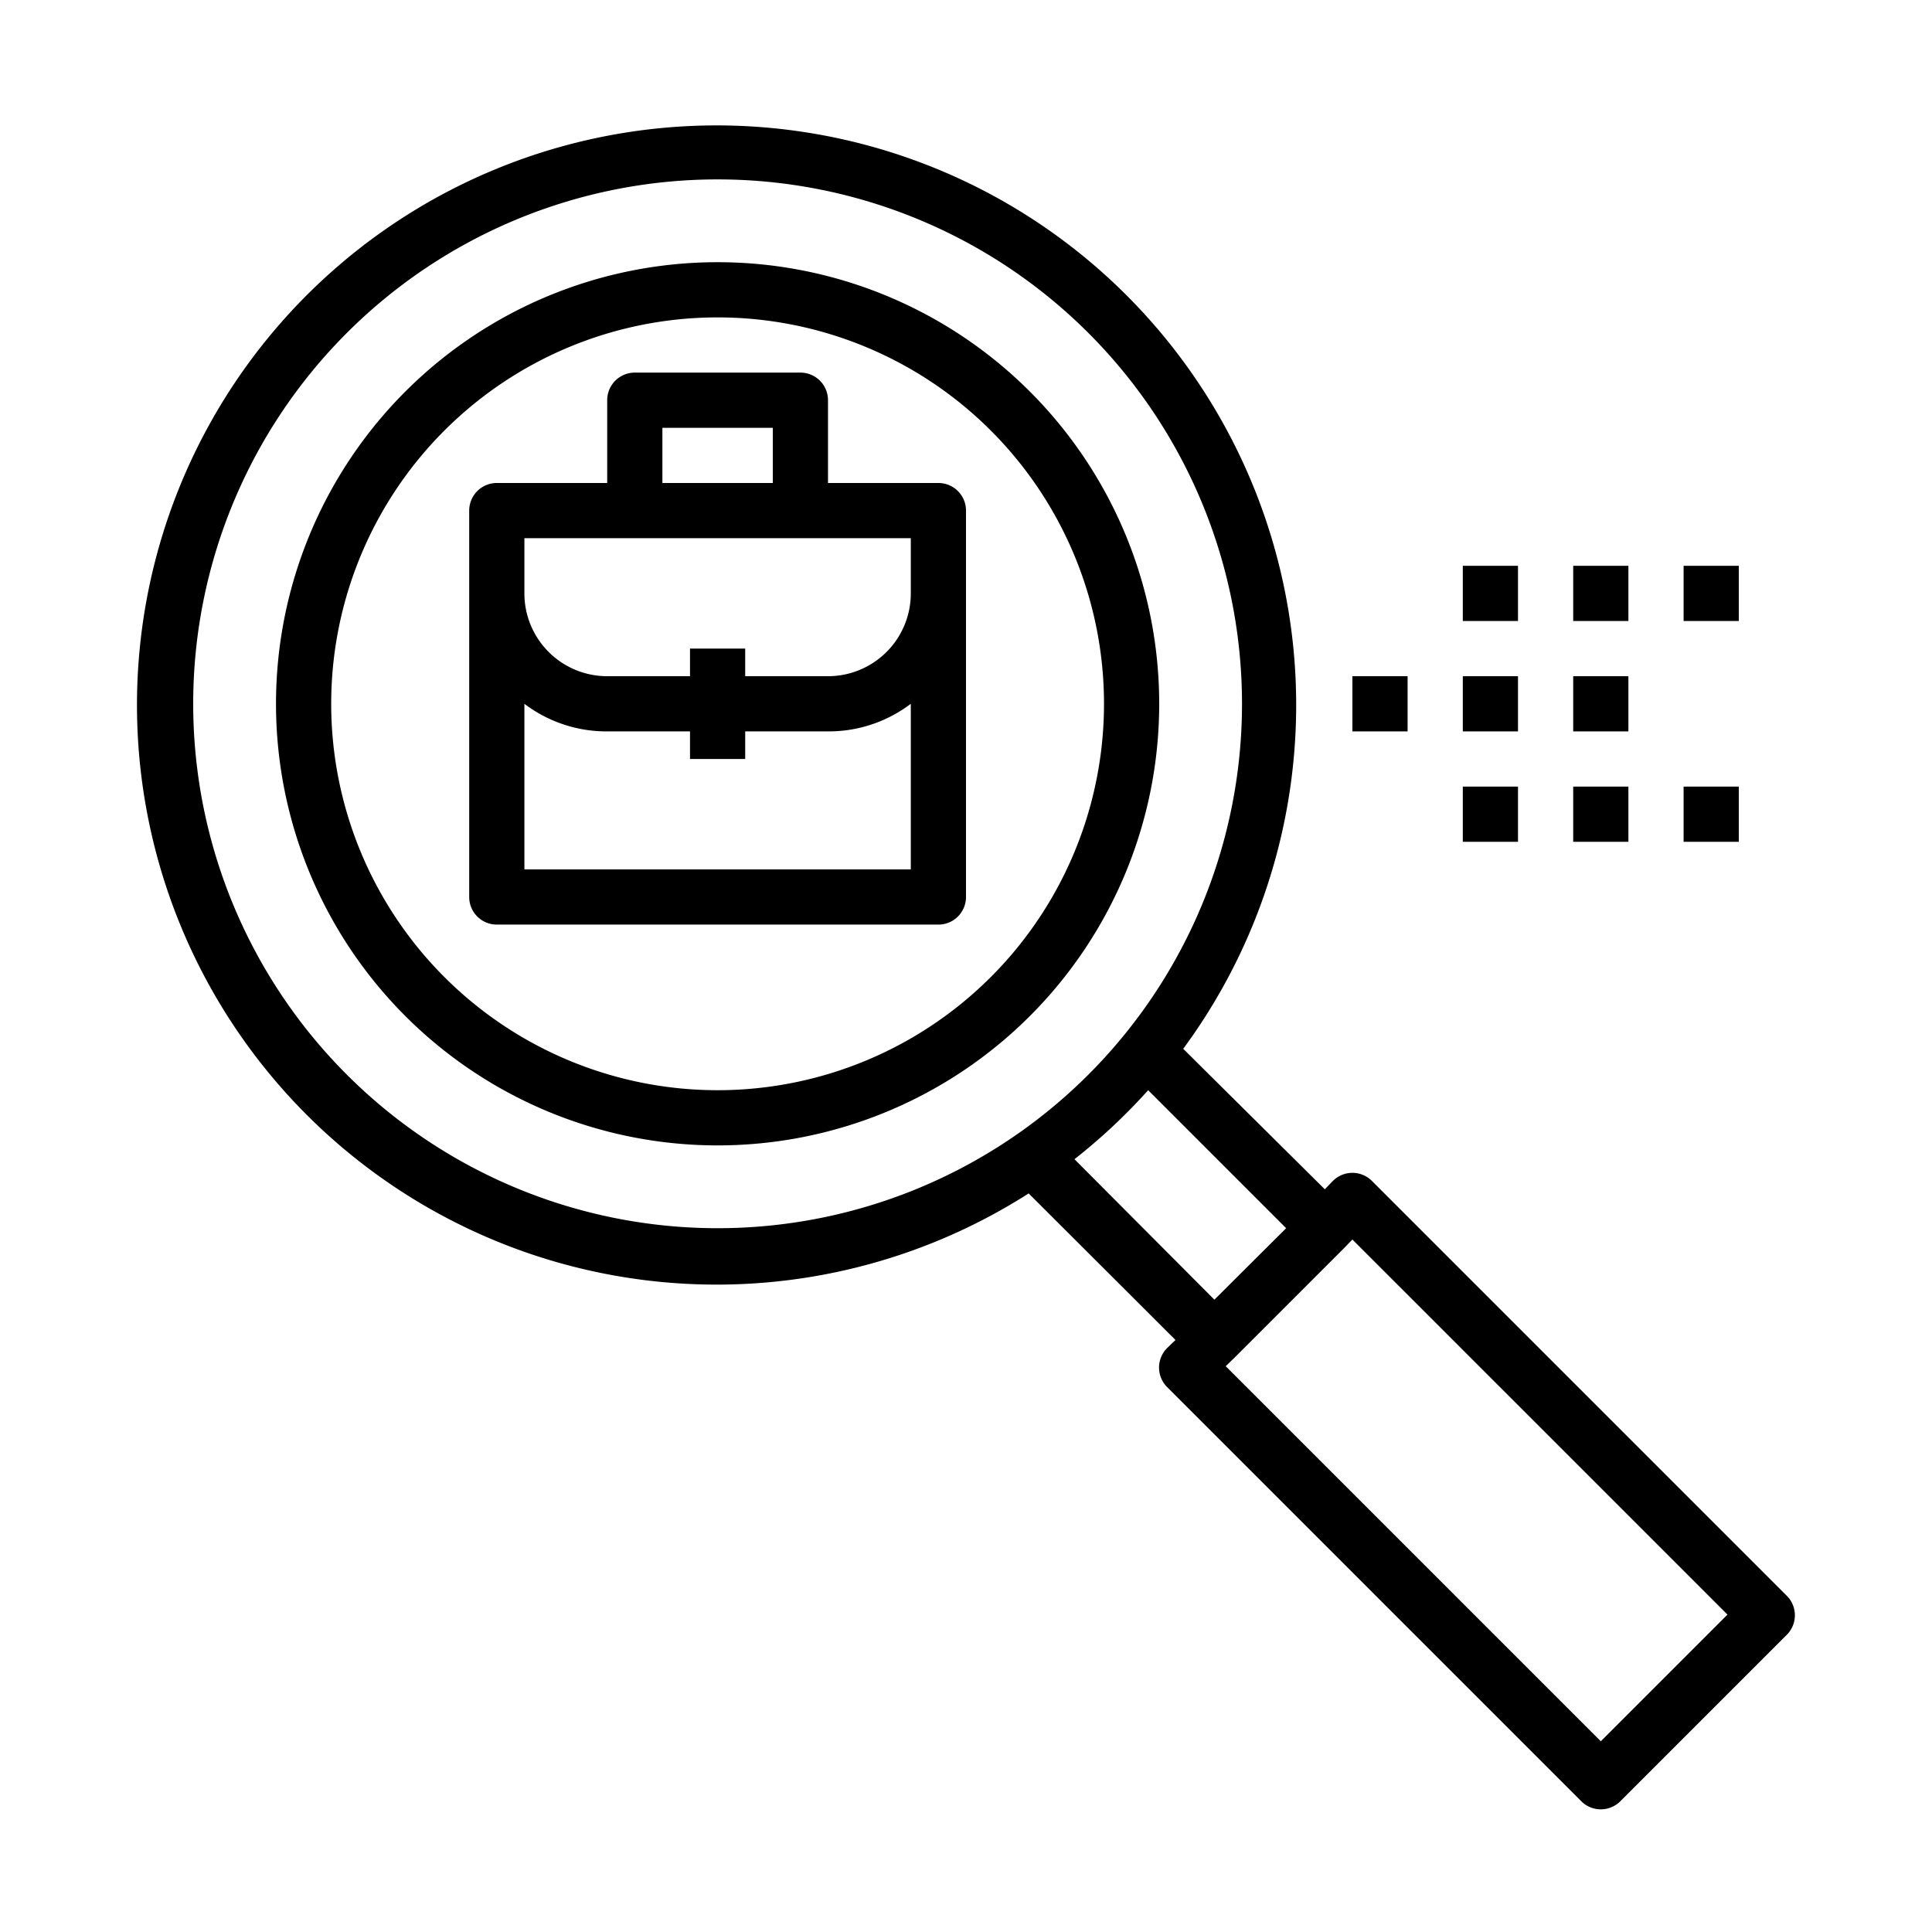 <svg id="Capa_1" data-name="Capa 1" xmlns="http://www.w3.org/2000/svg" viewBox="0 0 70 70"><title>icon</title><path d="M26,9.5a16,16,0,1,0,16,16A16,16,0,0,0,26,9.5Zm0,30a14,14,0,1,1,14-14A14,14,0,0,1,26,39.5Z"/><path d="M64.71,57.79l-15-15a1,1,0,0,0-1.42,0l-.29.3L42.87,38a21,21,0,1,0-5.6,5.24l5.32,5.31-.3.29a1,1,0,0,0,0,1.42l15,15a1,1,0,0,0,1.42,0l6-6A1,1,0,0,0,64.71,57.79ZM7,25.5a19,19,0,1,1,19,19A19,19,0,0,1,7,25.5ZM38.93,42a21,21,0,0,0,2.67-2.5l5,5L44,47.09ZM58,63.09,44.41,49.5l.3-.29,4-4,.29-.3L62.59,58.5Z"/><path d="M34,17.5H30v-3a1,1,0,0,0-1-1H23a1,1,0,0,0-1,1v3H18a1,1,0,0,0-1,1v14a1,1,0,0,0,1,1H34a1,1,0,0,0,1-1v-14A1,1,0,0,0,34,17.5Zm-10-2h4v2H24Zm-5,16v-6a4.92,4.92,0,0,0,3,1h3v1h2v-1h3a4.92,4.92,0,0,0,3-1v6Zm14-10a3,3,0,0,1-3,3H27v-1H25v1H22a3,3,0,0,1-3-3v-2H33v2Z"/><rect x="53" y="28.5" width="2" height="2"/><rect x="57" y="28.5" width="2" height="2"/><rect x="61" y="28.5" width="2" height="2"/><rect x="53" y="20.5" width="2" height="2"/><rect x="57" y="20.5" width="2" height="2"/><rect x="61" y="20.5" width="2" height="2"/><rect x="49" y="24.5" width="2" height="2"/><rect x="53" y="24.5" width="2" height="2"/><rect x="57" y="24.5" width="2" height="2"/></svg>